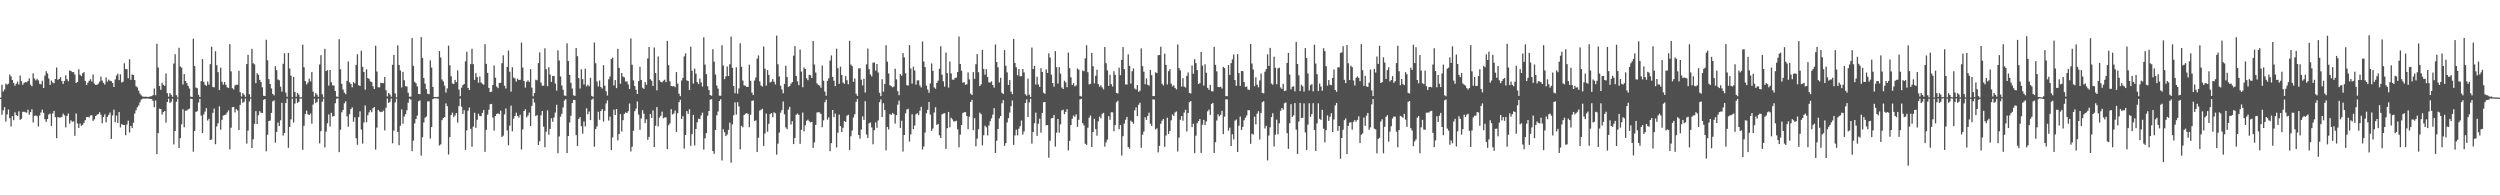 <svg xmlns="http://www.w3.org/2000/svg" width="1920" height="150"><path fill="#4f4f4f" d="M0 75h1v1H0zM1 65.137h1v22.973H1zM2 70.324h1v14.415H2zM3 68.736h1v13.545H3zM4 64.224h1v29.185H4zM5 65.002h1v22.882H5zM6 64.279h1v19.851H6zM7 57.207h1v33.582H7zM8 58.697h1v38.432H8zM9 61.441h1v27.821H9zM10 63.62h1v28.718H10zM11 65.778h1v20.472H11zM12 64.288h1v24.113H12zM13 62.672h1v26.42H13zM14 64.934h1v20.581H14zM15 58.024h1v33.978H15zM16 62.327h1v28.922H16zM17 65.103h1v20.819H17zM18 63.691h1v22.115H18zM19 63.011h1v23.202H19zM20 63.24h1v23.321H20zM21 62.185h1v22.067H21zM22 60.146h1v27.983H22zM23 64.973h1v21.135H23zM24 66.25h1v17.697H24zM25 56.332h1v37.725H25zM26 60.303h1v28.7H26zM27 61.736h1v26.885H27zM28 60.578h1v28.686H28zM29 61.7h1v35.436H29zM30 64.359h1v24.365H30zM31 64.707h1v21.669H31zM32 61.956h1v22.28H32zM33 67.577h1v19.121H33zM34 58.095h1v33.472H34zM35 54.671h1v38.945H35zM36 56.39h1v35.022H36zM37 60.336h1v27.645H37zM38 65.227h1v22.028H38zM39 61.864h1v34.834H39zM40 63.329h1v23.825H40zM41 63.902h1v21.263H41zM42 60.683h1v29.272H42zM43 51.855h1v54.283H43zM44 61.281h1v28.629H44zM45 60.574h1v29.767H45zM46 59.271h1v30.95H46zM47 62.167h1v27.569H47zM48 64.476h1v22.772H48zM49 62.164h1v26.45H49zM50 57.79h1v40.046H50zM51 60.802h1v28.201H51zM52 62.405h1v24.775H52zM53 54.133h1v40.826H53zM54 54.497h1v37.986H54zM55 55.389h1v38.157H55zM56 55.405h1v37.798H56zM57 57.262h1v46.988H57zM58 63.705h1v23.458H58zM59 62.981h1v31.836H59zM60 53.201h1v45.054H60zM61 57.323h1v37.551H61zM62 58.436h1v38.178H62zM63 56.282h1v39.613H63zM64 55.419h1v38.881H64zM65 62.103h1v30.19H65zM66 65.302h1v24.711H66zM67 63.538h1v26.242H67zM68 62.077h1v28.141H68zM69 60.83h1v27.876H69zM70 62.636h1v25.848H70zM71 57.223h1v35.635H71zM72 64.247h1v27.466H72zM73 65.213h1v23.919H73zM74 65.151h1v23.056H74zM75 64.256h1v23.275H75zM76 62.686h1v23.536H76zM77 58.804h1v29.302H77zM78 61.919h1v32.774H78zM79 63.593h1v26.31H79zM80 64.945h1v22.866H80zM81 59.516h1v34.461H81zM82 62.627h1v27.198H82zM83 61.109h1v27.095H83zM84 62.009h1v24.433H84zM85 62.382h1v44.287H85zM86 63.748h1v24.907H86zM87 66.806h1v17.443H87zM88 60.972h1v32.861H88zM89 58.033h1v30.739H89zM90 56.632h1v37.752H90zM91 61.565h1v24.491H91zM92 57.067h1v40.81H92zM93 63.341h1v31.955H93zM94 62.73h1v33.2H94zM95 48.658h1v47.4H95zM96 53.062h1v50.81H96zM97 53.199h1v42.415H97zM98 60.095h1v32.589H98zM99 45.495h1v56.285H99zM100 61.281h1v35.459H100zM101 57.12h1v41.158H101zM102 57.587h1v36.681H102zM103 61.448h1v25.805H103zM104 66.204h1v18.466H104zM105 67.14h1v15.283H105zM106 69.587h1v11.447H106zM107 71.793h1v6.846H107zM108 73.228h1v3.314H108zM109 74.064h1v1.769H109zM110 74.268h1v1.387H110zM111 74.316h1v1.506H111zM112 74.265h1v1.405H112zM113 74.506h1v1.101H113zM114 74.3h1v1.568H114zM115 74.052h1v1.849H115zM116 73.878h1v2.261H116zM117 73.137h1v4.298H117zM118 67.957h1v14.399H118zM119 73.1h1v4.051H119zM120 33.611h1v84.779H120zM121 51.794h1v50.433H121zM122 65.982h1v17.514H122zM123 68.964h1v14.743H123zM124 63.533h1v24.456H124zM125 65.08h1v21.039H125zM126 65.884h1v19.407H126zM127 56.481h1v37.697H127zM128 71.585h1v6.789H128zM129 74.263h1v1.504H129zM130 71.464h1v7.697H130zM131 72.787h1v5.324H131zM132 74.352h1v1.467H132zM133 48.857h1v62.017H133zM134 41.638h1v58.972H134zM135 73.137h1v4.939H135zM136 74.796h1v1H136zM137 36.722h1v76.933H137zM138 51.109h1v54.96H138zM139 51.977h1v43.49H139zM140 64.87h1v19.027H140zM141 56.866h1v40.854H141zM142 62.21h1v22.813H142zM143 63.863h1v21H143zM144 65.923h1v18.1H144zM145 67.955h1v15.436H145zM146 74.252h1v1.524H146zM147 74.451h1v1.584H147zM148 29.757h1v86.738H148zM149 50.764h1v49.842H149zM150 67.229h1v18.73H150zM151 67.738h1v17.615H151zM152 72.805h1v5.958H152zM153 74.492h1v1.389H153zM154 62.32h1v26.482H154zM155 45.431h1v56.766H155zM156 62.835h1v25.058H156zM157 65.071h1v20.659H157zM158 65.909h1v17.157H158zM159 62.56h1v30.005H159zM160 64.964h1v26.278H160zM161 49.271h1v58.258H161zM162 35.859h1v71.325H162zM163 66.785h1v19.911H163zM164 67.108h1v16.274H164zM165 39.315h1v71.408H165zM166 50.061h1v47.05H166zM167 55.399h1v39.286H167zM168 69.175h1v12.538H168zM169 51.993h1v47.576H169zM170 62.833h1v29.249H170zM171 64.998h1v23.781H171zM172 62.988h1v25.447H172zM173 65.137h1v22.79H173zM174 67.021h1v19.368H174zM175 67.621h1v17.137H175zM176 33.888h1v80.835H176zM177 54.769h1v43.31H177zM178 67.76h1v14.546H178zM179 68.706h1v13.399H179zM180 65.602h1v20.696H180zM181 65.046h1v18.753H181zM182 65.11h1v19.714H182zM183 54.369h1v45.532H183zM184 70.878h1v9.652H184zM185 74.139h1v1.698H185zM186 71.487h1v7.505H186zM187 72.75h1v5.395H187zM188 74.327h1v1.334H188zM189 49.223h1v61.051H189zM190 42.112h1v58.244H190zM191 72.414h1v5.521H191zM192 74.787h1v1H192zM193 37.555h1v76.111H193zM194 48.571h1v58.421H194zM195 49.413h1v45.731H195zM196 63.824h1v21.515H196zM197 56.287h1v38.961H197zM198 57.422h1v31.087H198zM199 61.313h1v24.049H199zM200 63.02h1v23.603H200zM201 67.051h1v19.773H201zM202 73.558h1v3.143H202zM203 73.789h1v2.222H203zM204 30.535h1v85.665H204zM205 46.305h1v57.162H205zM206 60.748h1v32.161H206zM207 64.506h1v28.128H207zM208 67.946h1v18.792H208zM209 72.148h1v5.667H209zM210 73.286h1v3.797H210zM211 50.853h1v58.725H211zM212 53.888h1v47.388H212zM213 61.027h1v33.074H213zM214 61.622h1v35.184H214zM215 66.557h1v25.828H215zM216 70.342h1v8.634H216zM217 48.974h1v55.189H217zM218 40.839h1v61.343H218zM219 71.12h1v8.038H219zM220 74.311h1v1.435H220zM221 40.675h1v72.838H221zM222 52.657h1v44.827H222zM223 58.127h1v33.548H223zM224 74.776h1v1H224zM225 59.031h1v35.052H225zM226 70.644h1v8.927H226zM227 74.348h1v1.279H227zM228 71.429h1v7.64H228zM229 72.661h1v5.555H229zM230 74.778h1v1H230zM231 74.705h1v1H231zM232 34.286h1v80.758H232zM233 51.599h1v45.006H233zM234 62.242h1v25.411H234zM235 64.796h1v20.195H235zM236 63.359h1v24.472H236zM237 60.423h1v27.958H237zM238 62.496h1v24.713H238zM239 55.357h1v39.609H239zM240 70.358h1v9.991H240zM241 74.22h1v1.536H241zM242 71.459h1v7.679H242zM243 72.72h1v5.493H243zM244 74.341h1v1.431H244zM245 49.576h1v60.545H245zM246 42.377h1v58.315H246zM247 72.375h1v5.759H247zM248 74.783h1v1H248zM249 37.477h1v75.766H249zM250 54.6h1v46.484H250zM251 53.831h1v40.824H251zM252 65.739h1v22.163H252zM253 53.737h1v43.458H253zM254 63.16h1v23.458H254zM255 65.547h1v23.955H255zM256 65.714h1v23.351H256zM257 69.841h1v9.451H257zM258 74.151h1v1.678H258zM259 74.396h1v1.142H259zM260 30.105h1v86.722H260zM261 53.156h1v46.489H261zM262 64.371h1v21.913H262zM263 68.761h1v15.649H263zM264 71.143h1v8.157H264zM265 72.336h1v5.468H265zM266 62.084h1v27.276H266zM267 47.243h1v50.087H267zM268 63.242h1v24.392H268zM269 64.439h1v19.336H269zM270 67.072h1v15.386H270zM271 63.082h1v30.401H271zM272 64.016h1v26.116H272zM273 49.873h1v56.274H273zM274 41.622h1v69.604H274zM275 65.492h1v24.484H275zM276 65.973h1v19.517H276zM277 38.974h1v60.542H277zM278 51.327h1v58.966H278zM279 55.275h1v38.782H279zM280 68.871h1v12.103H280zM281 53.242h1v40.682H281zM282 59.951h1v28.595H282zM283 60.64h1v25.658H283zM284 62.492h1v22.087H284zM285 63.091h1v23.074H285zM286 66.27h1v16.818H286zM287 68.383h1v13.843H287zM288 35.117h1v79.799H288zM289 54.961h1v43.047H289zM290 67.023h1v17.407H290zM291 67.101h1v18.448H291zM292 63.645h1v22.49H292zM293 63.835h1v22.046H293zM294 63.92h1v20.948H294zM295 59.1h1v41.062H295zM296 69.317h1v13.415H296zM297 74.055h1v1.614H297zM298 71.445h1v7.624H298zM299 72.537h1v5.631H299zM300 74.311h1v1.35H300zM301 49.75h1v60.307H301zM302 42.146h1v58.1H302zM303 71.667h1v7.011H303zM304 74.762h1v1H304zM305 34.799h1v66.553H305zM306 49.855h1v61.66H306zM307 54.133h1v42.433H307zM308 67.165h1v16.869H308zM309 55.177h1v39.844H309zM310 61.649h1v27.867H310zM311 66.158h1v21.568H311zM312 66.433h1v18.235H312zM313 71.237h1v7.61H313zM314 74.297h1v1.453H314zM315 74.185h1v2.277H315zM316 29.301h1v86.809H316zM317 50.514h1v57.51H317zM318 62.835h1v31.998H318zM319 64h1v27.434H319zM320 66.389h1v22.413H320zM321 72.141h1v5.624H321zM322 72.366h1v4.736H322zM323 28.528h1v90.961H323zM324 44.57h1v60.847H324zM325 59.896h1v34.145H325zM326 64.268h1v26.141H326zM327 68.429h1v21.021H327zM328 72.034h1v5.834H328zM329 72.34h1v5.491H329zM330 46.36h1v60.066H330zM331 51.842h1v45.743H331zM332 66.701h1v9.361H332zM333 74.487h1v1.025H333zM334 74.506h1v1H334zM335 74.574h1v1H335zM336 74.325h1v1.46H336zM337 39.244h1v72.531H337zM338 44.122h1v66.757H338zM339 61.045h1v31.238H339zM340 62.508h1v28.077H340zM341 65.726h1v24.221H341zM342 71.093h1v8.295H342zM343 67.868h1v13.706H343zM344 35.085h1v83.616H344zM345 50.137h1v55.207H345zM346 58.589h1v29.844H346zM347 64.124h1v22.406H347zM348 64.522h1v25.438H348zM349 61.315h1v27.324H349zM350 63.057h1v23.811H350zM351 54.044h1v40.128H351zM352 68.797h1v12.721H352zM353 73.949h1v1.724H353zM354 67.33h1v14.571H354zM355 65.366h1v22.154H355zM356 64.554h1v20.064H356zM357 47.177h1v67.926H357zM358 39.725h1v60.444H358zM359 67.461h1v17.526H359zM360 69.145h1v13.424H360zM361 49.244h1v49.673H361zM362 37.424h1v75.251H362zM363 49.329h1v47.949H363zM364 61.404h1v25.244H364zM365 56.211h1v41.916H365zM366 59.308h1v32.717H366zM367 63.528h1v23.818H367zM368 58.804h1v30.314H368zM369 63.318h1v25.924H369zM370 64.339h1v22.364H370zM371 65.055h1v19.499H371zM372 33.909h1v82.721H372zM373 49.061h1v50.602H373zM374 55.943h1v32.06H374zM375 67.52h1v16.775H375zM376 70.692h1v9.345H376zM377 70.345h1v9.48H377zM378 65.27h1v24.997H378zM379 50.301h1v49.938H379zM380 59.699h1v29.364H380zM381 66.52h1v21.046H381zM382 67.69h1v19.291H382zM383 63.769h1v24.003H383zM384 63.526h1v21.479H384zM385 48.532h1v56.745H385zM386 42.485h1v61.694H386zM387 65.868h1v21.962H387zM388 67.93h1v15.356H388zM389 51.466h1v48.668H389zM390 38.807h1v72.772H390zM391 55.09h1v41.405H391zM392 70.372h1v10.776H392zM393 51.663h1v49.27H393zM394 59.553h1v31.568H394zM395 60.244h1v28.828H395zM396 62.67h1v23.923H396zM397 60.434h1v28.67H397zM398 61.462h1v28.835H398zM399 61.276h1v26.846H399zM400 32.721h1v82.126H400zM401 51.938h1v47.42H401zM402 62.26h1v22.98H402zM403 67.287h1v16.553H403zM404 62.899h1v27.242H404zM405 61.684h1v27.059H405zM406 62.929h1v23.557H406zM407 53.114h1v43.644H407zM408 67.282h1v14.042H408zM409 73.975h1v1.707H409zM410 71.418h1v7.4H410zM411 61.235h1v27.922H411zM412 61.679h1v26.715H412zM413 48.418h1v62.932H413zM414 40.221h1v68.212H414zM415 63.46h1v25.173H415zM416 65.794h1v19.467H416zM417 65.815h1v31.458H417zM418 37.097h1v75.995H418zM419 53.151h1v47.968H419zM420 66.19h1v18.528H420zM421 51.665h1v51.774H421zM422 57.255h1v41.763H422zM423 62.915h1v27.901H423zM424 58.301h1v35.248H424zM425 58.388h1v31.856H425zM426 64.158h1v22.319H426zM427 69.58h1v10.895H427zM428 38.665h1v79.05H428zM429 46.417h1v58.409H429zM430 58.71h1v30.909H430zM431 65.618h1v21.785H431zM432 68.941h1v13.571H432zM433 73.375h1v3.852H433zM434 73.647h1v2.502H434zM435 33.208h1v84.356H435zM436 46.907h1v57.535H436zM437 57.534h1v36.519H437zM438 63.572h1v25.335H438zM439 67.978h1v11.186H439zM440 73.105h1v3.587H440zM441 73.661h1v3.182H441zM442 36.939h1v66.839H442zM443 43.156h1v68.966H443zM444 59.942h1v31.344H444zM445 68.01h1v21.959H445zM446 53.206h1v43.724H446zM447 60.798h1v41.786H447zM448 64.854h1v28.471H448zM449 52.748h1v44.374H449zM450 66.298h1v16.899H450zM451 65.048h1v22.717H451zM452 66.243h1v19.398H452zM453 59.708h1v32.57H453zM454 73.627h1v2.992H454zM455 74.359h1v1.284H455zM456 32.627h1v80.073H456zM457 48.589h1v50.476H457zM458 62.599h1v34.523H458zM459 66.33h1v19.558H459zM460 61.798h1v30.224H460zM461 66.836h1v18.412H461zM462 67.98h1v15.8H462zM463 50.052h1v43.344H463zM464 65.808h1v19.27H464zM465 70.09h1v9.359H465zM466 73.309h1v3.767H466zM467 60.869h1v31.774H467zM468 58.706h1v30.838H468zM469 45.321h1v69.927H469zM470 44.215h1v61.355H470zM471 65.616h1v18.627H471zM472 61.478h1v26.825H472zM473 67.703h1v16.082H473zM474 37.459h1v70.348H474zM475 52.116h1v50.854H475zM476 64.309h1v23.355H476zM477 56.049h1v44.951H477zM478 58.825h1v33.504H478zM479 59.443h1v28.002H479zM480 62.617h1v23.687H480zM481 62.473h1v24.292H481zM482 64.835h1v20.618H482zM483 68.317h1v11.215H483zM484 29.53h1v86.812H484zM485 49.713h1v62.969H485zM486 61.771h1v38.631H486zM487 66.122h1v19.281H487zM488 68.983h1v14.472H488zM489 72.144h1v5.772H489zM490 62.302h1v25.77H490zM491 51.324h1v48.37H491zM492 61.398h1v29.538H492zM493 67.316h1v17.334H493zM494 68.248h1v19.091H494zM495 63.043h1v31.527H495zM496 65.053h1v26.583H496zM497 44.897h1v62.467H497zM498 36.097h1v69.043H498zM499 60.885h1v26.695H499zM500 62.013h1v28.512H500zM501 66.071h1v18.702H501zM502 36.5h1v76.448H502zM503 56.094h1v40.526H503zM504 69.381h1v12.857H504zM505 43.373h1v53.706H505zM506 61.617h1v28.691H506zM507 62.885h1v26.047H507zM508 63.3h1v22.481H508zM509 62.009h1v28.824H509zM510 61.256h1v28.895H510zM511 63.089h1v27.025H511zM512 31.403h1v83.156H512zM513 50.068h1v46.081H513zM514 62.455h1v32.369H514zM515 66.039h1v17.83H515zM516 66.282h1v21.678H516zM517 66.028h1v21.158H517zM518 66.953h1v17.968H518zM519 55.337h1v46.011H519zM520 64.229h1v22.705H520zM521 72.002h1v6.5H521zM522 73.897h1v2.772H522zM523 61.858h1v29.526H523zM524 59.798h1v29.423H524zM525 43.323h1v70.785H525zM526 40.993h1v62.703H526zM527 61.716h1v23.575H527zM528 62.228h1v25.205H528zM529 69.122h1v14.724H529zM530 35.891h1v76.077H530zM531 54.316h1v48.682H531zM532 64.165h1v24.122H532zM533 52.682h1v59.009H533zM534 56.6h1v42.49H534zM535 63.08h1v30.817H535zM536 64.542h1v26.571H536zM537 60.306h1v31.197H537zM538 63.219h1v25.409H538zM539 66.47h1v20.053H539zM540 28.629h1v86.258H540zM541 49.603h1v56.656H541zM542 56.976h1v45.226H542zM543 66.261h1v22.641H543zM544 69.159h1v16.086H544zM545 73.013h1v3.555H545zM546 73.528h1v2.593H546zM547 37.784h1v78.222H547zM548 47.319h1v70.778H548zM549 57.23h1v42.619H549zM550 65.678h1v22.87H550zM551 68.044h1v17.594H551zM552 73.421h1v4.141H552zM553 73.599h1v2.612H553zM554 34.689h1v88.558H554zM555 50.311h1v48.972H555zM556 60.773h1v40.733H556zM557 58.628h1v45.883H557zM558 51.059h1v52.266H558zM559 58.353h1v41.401H559zM560 49.313h1v44.82H560zM561 27.983h1v97.018H561zM562 52.13h1v43.42H562zM563 65.977h1v22.529H563zM564 71.603h1v6.995H564zM565 51.725h1v36.287H565zM566 71.889h1v6.619H566zM567 67.912h1v13.818H567zM568 33.224h1v81.465H568zM569 51.247h1v45.409H569zM570 61.848h1v35.882H570zM571 65.582h1v22.717H571zM572 65.858h1v21.547H572zM573 66.751h1v20.082H573zM574 66.71h1v20.787H574zM575 49.734h1v47.974H575zM576 62.073h1v26.056H576zM577 71.1h1v6.418H577zM578 73.004h1v4.083H578zM579 61.855h1v31.023H579zM580 59.491h1v32.971H580zM581 45.042h1v71.728H581zM582 42.526h1v63.278H582zM583 62.51h1v22.406H583zM584 65.641h1v18.695H584zM585 66.456h1v17.084H585zM586 35.685h1v76.356H586zM587 52.732h1v49.803H587zM588 65.749h1v21.506H588zM589 53.824h1v47.343H589zM590 57.516h1v37.54H590zM591 63.32h1v24.356H591zM592 62.711h1v24.09H592zM593 60.738h1v29.265H593zM594 62.732h1v23.495H594zM595 64.867h1v22.149H595zM596 27.333h1v91.389H596zM597 49.333h1v60.994H597zM598 58.678h1v43.136H598zM599 65.776h1v20.732H599zM600 68.646h1v15.919H600zM601 71.635h1v6.285H601zM602 64.389h1v23.413H602zM603 50.496h1v47.336H603zM604 59.198h1v40.021H604zM605 66.705h1v17.489H605zM606 66.087h1v15.953H606zM607 64.254h1v31.406H607zM608 63.027h1v30.009H608zM609 42.746h1v67.878H609zM610 35.447h1v70.508H610zM611 58.317h1v29.799H611zM612 62.46h1v24.811H612zM613 65.44h1v22.841H613zM614 38.031h1v72.44H614zM615 54.982h1v44.736H615zM616 67.033h1v19.377H616zM617 51.819h1v49.117H617zM618 52.97h1v43.214H618zM619 60.12h1v32.678H619zM620 61.617h1v30.293H620zM621 57.488h1v35.688H621zM622 57.813h1v36.258H622zM623 59.908h1v33.74H623zM624 31.428h1v82.122H624zM625 49.583h1v59.767H625zM626 55.781h1v40.169H626zM627 64.066h1v22.371H627zM628 65.206h1v20.95H628zM629 65.742h1v20.627H629zM630 67.374h1v20.236H630zM631 50.301h1v47.391H631zM632 62.029h1v30.412H632zM633 70.358h1v8.183H633zM634 73.595h1v2.973H634zM635 62.068h1v29.826H635zM636 60.104h1v30.03H636zM637 46.561h1v69.579H637zM638 42.622h1v67.327H638zM639 59.049h1v25.406H639zM640 61.99h1v27.919H640zM641 66.151h1v21.067H641zM642 37.392h1v75.887H642zM643 52.373h1v49.583H643zM644 64.339h1v23.708H644zM645 51.146h1v45.715H645zM646 57.58h1v43.839H646zM647 63.359h1v34.811H647zM648 64.421h1v28.51H648zM649 58.477h1v35.23H649zM650 61.574h1v27.308H650zM651 64.693h1v23.436H651zM652 31.341h1v83.889H652zM653 49.548h1v55.093H653zM654 50.814h1v49.46H654zM655 62.803h1v27.407H655zM656 60.317h1v27.398H656zM657 72.009h1v6.155H657zM658 73.638h1v2.358H658zM659 52.492h1v51.209H659zM660 52.439h1v54.081H660zM661 61.237h1v38.261H661zM662 65.568h1v23.838H662zM663 60.498h1v31.618H663zM664 71.056h1v6.686H664zM665 49.438h1v53.845H665zM666 37.276h1v68.672H666zM667 53.071h1v41.662H667zM668 57.124h1v36.974H668zM669 58.683h1v39.192H669zM670 48.104h1v62.733H670zM671 47.997h1v51.984H671zM672 54.231h1v39.787H672zM673 49.214h1v48.92H673zM674 55.705h1v36.786H674zM675 71.262h1v7.233H675zM676 73.821h1v2.499H676zM677 60.8h1v29.126H677zM678 70.395h1v8.872H678zM679 64.577h1v19.936H679zM680 34.742h1v80.744H680zM681 47.379h1v50.069H681zM682 56.438h1v42.973H682zM683 65.474h1v22.177H683zM684 66.142h1v22.074H684zM685 67.058h1v19.618H685zM686 66.38h1v21.257H686zM687 52.789h1v42.156H687zM688 60.908h1v27.441H688zM689 70.017h1v10.362H689zM690 73.096h1v4.175H690zM691 56.875h1v41.369H691zM692 58.147h1v34.555H692zM693 40.83h1v75.53H693zM694 44.012h1v59.677H694zM695 56.28h1v30.817H695zM696 65.444h1v18.636H696zM697 65.618h1v17.949H697zM698 34.68h1v74.072H698zM699 52.634h1v50.581H699zM700 64.188h1v23.561H700zM701 51.18h1v47.924H701zM702 54.115h1v42.296H702zM703 64.993h1v22.863H703zM704 61.757h1v25.177H704zM705 61.672h1v26.766H705zM706 65.652h1v19.341H706zM707 67.159h1v14.848H707zM708 31.828h1v82.975H708zM709 47.246h1v65.223H709zM710 51.581h1v50.197H710zM711 65.788h1v21.213H711zM712 68.781h1v15.532H712zM713 71.285h1v7.002H713zM714 64.055h1v23.971H714zM715 48.759h1v51.678H715zM716 54.387h1v44.305H716zM717 67.113h1v19.286H717zM718 68.124h1v14.244H718zM719 63.757h1v32.17H719zM720 61.929h1v33.211H720zM721 52.764h1v51.163H721zM722 35.511h1v70.453H722zM723 57.365h1v30.501H723zM724 62.455h1v24.761H724zM725 66.513h1v20.446H725zM726 40.359h1v73.976H726zM727 56.168h1v42.273H727zM728 67.223h1v18.759H728zM729 47.25h1v50.561H729zM730 56.424h1v34.07H730zM731 61.114h1v30.609H731zM732 61.217h1v32.083H732zM733 59.873h1v33.328H733zM734 59.573h1v33.179H734zM735 55.353h1v43.96H735zM736 28.031h1v85.058H736zM737 49.136h1v54.239H737zM738 54.291h1v41.724H738zM739 63.538h1v23.367H739zM740 63.066h1v23.104H740zM741 65.11h1v21.06H741zM742 64.764h1v24.397H742zM743 55.609h1v43.692H743zM744 60.981h1v28.611H744zM745 71.951h1v6.352H745zM746 73.013h1v3.683H746zM747 55.419h1v44.553H747zM748 60.564h1v30.14H748zM749 49.308h1v63.09H749zM750 41.51h1v64.976H750zM751 55.46h1v43.838H751zM752 66.119h1v20.371H752zM753 64.806h1v22.902H753zM754 38.274h1v73.323H754zM755 52.963h1v50.909H755zM756 57.376h1v39.153H756zM757 53.194h1v44.53H757zM758 59.12h1v44.864H758zM759 63.288h1v33.072H759zM760 63.368h1v29.737H760zM761 62.437h1v28.485H761zM762 65.3h1v22.786H762zM763 67.273h1v15.784H763zM764 34.135h1v83.353H764zM765 47.692h1v60.414H765zM766 51.695h1v47.359H766zM767 63.354h1v27.56H767zM768 59.738h1v29.336H768zM769 71.207h1v8.155H769zM770 72.249h1v4.649H770zM771 38.512h1v73.488H771zM772 50.473h1v59.437H772zM773 55.589h1v38.444H773zM774 65.227h1v25.544H774zM775 61.512h1v24.939H775zM776 70.393h1v11.193H776zM777 72.283h1v4.887H777zM778 29.871h1v81.449H778zM779 48.349h1v55.679H779zM780 51.672h1v47.917H780zM781 57.829h1v46.146H781zM782 53.064h1v45.782H782zM783 58.578h1v38.302H783zM784 58.527h1v34.026H784zM785 52.991h1v50.375H785zM786 55.65h1v45.34H786zM787 72.395h1v6.64H787zM788 73.512h1v2.818H788zM789 60.409h1v29.453H789zM790 72.766h1v5.896H790zM791 74.464h1v1.364H791zM792 36.539h1v73.749H792zM793 52.977h1v48.46H793zM794 50.576h1v44.026H794zM795 64.899h1v21.648H795zM796 58.955h1v45.356H796zM797 64.877h1v30.154H797zM798 66.721h1v24.399H798zM799 52.396h1v49.492H799zM800 55.314h1v31.444H800zM801 71.146h1v7.393H801zM802 72.107h1v6.253H802zM803 53.297h1v42.955H803zM804 56.012h1v39.975H804zM805 40.947h1v80.192H805zM806 44.19h1v63.9H806zM807 57.351h1v33.52H807zM808 63.748h1v26.885H808zM809 66.552h1v21.71H809zM810 39.251h1v73.353H810zM811 51.592h1v50.309H811zM812 64.158h1v27.256H812zM813 51.482h1v50.414H813zM814 56.589h1v38.915H814zM815 67.165h1v17.665H815zM816 68.356h1v15.935H816zM817 62.022h1v25.69H817zM818 63.284h1v22.623H818zM819 66.973h1v16.883H819zM820 40.418h1v75.074H820zM821 52.336h1v55.869H821zM822 59.377h1v36.619H822zM823 65.3h1v25.908H823zM824 63.847h1v24.878H824zM825 66.339h1v23.431H825zM826 65.598h1v22.195H826zM827 52.604h1v44.848H827zM828 53.57h1v38.437H828zM829 73.624h1v2.74H829zM830 74.149h1v1.749H830zM831 54.188h1v40.435H831zM832 54.689h1v41.662H832zM833 44.801h1v65.605H833zM834 34.744h1v76.564H834zM835 55.401h1v42.715H835zM836 64.84h1v25.587H836zM837 64.341h1v24.363H837zM838 40.64h1v72.232H838zM839 50.871h1v50.529H839zM840 64.053h1v27.203H840zM841 58.163h1v40.987H841zM842 53.538h1v50.639H842zM843 64.611h1v28.631H843zM844 66.602h1v22.928H844zM845 65.49h1v25.441H845zM846 67.159h1v20.316H846zM847 68.616h1v18.029H847zM848 36.035h1v76.555H848zM849 48.534h1v60.824H849zM850 54.021h1v53.179H850zM851 65.941h1v23.257H851zM852 57.463h1v34.612H852zM853 64.668h1v21.575H853zM854 66.438h1v19.847H854zM855 54.698h1v46.088H855zM856 57.527h1v38.503H856zM857 71.391h1v7.144H857zM858 71.814h1v5.48H858zM859 51.945h1v47.274H859zM860 57.735h1v38.325H860zM861 45.989h1v73.516H861zM862 36.156h1v68.425H862zM863 53.089h1v41.774H863zM864 64.835h1v27.107H864zM865 64.929h1v24.889H865zM866 41.702h1v71.213H866zM867 50.576h1v63.614H867zM868 64.227h1v28.425H868zM869 54.746h1v38.881H869zM870 52.588h1v42.428H870zM871 68.008h1v16.803H871zM872 68.781h1v13.717H872zM873 65.266h1v23.889H873zM874 70.528h1v9.947H874zM875 69.676h1v9.149H875zM876 37.15h1v76.361H876zM877 50.812h1v52.678H877zM878 55.108h1v45.91H878zM879 64.735h1v25.301H879zM880 60.253h1v31.849H880zM881 65.112h1v23.85H881zM882 65.753h1v20.783H882zM883 53.707h1v41.252H883zM884 57.717h1v38.963H884zM885 73.846h1v2.431H885zM886 73.757h1v2.726H886zM887 55.561h1v43.866H887zM888 56.172h1v42.376H888zM889 42.387h1v74.649H889zM890 42.217h1v69.796H890zM891 35.9h1v59.139H891zM892 64.318h1v28.373H892zM893 65.657h1v25.683H893zM894 41.176h1v71.575H894zM895 49.798h1v54.317H895zM896 64.851h1v25.548H896zM897 54.691h1v48.11H897zM898 53.059h1v47.606H898zM899 64.288h1v28.128H899zM900 66.353h1v21.566H900zM901 65.556h1v23.571H901zM902 67.518h1v18.821H902zM903 68.662h1v16.928H903zM904 34.156h1v82.211H904zM905 52.322h1v53.358H905zM906 54.012h1v37.958H906zM907 66.435h1v22.726H907zM908 59.988h1v32.76H908zM909 66.495h1v19.929H909zM910 67.243h1v17.086H910zM911 58.271h1v42.754H911zM912 55.637h1v31.16H912zM913 71.386h1v7.079H913zM914 71.841h1v5.782H914zM915 50.311h1v47.329H915zM916 56.618h1v38.43H916zM917 45.486h1v72.181H917zM918 48.479h1v55.699H918zM919 53.865h1v40.799H919zM920 64.483h1v28.526H920zM921 63.849h1v27.542H921zM922 39.874h1v77.579H922zM923 50.404h1v45.399H923zM924 65.671h1v26.363H924zM925 49.418h1v46.61H925zM926 55.875h1v37.425H926zM927 67.461h1v18.061H927zM928 68.967h1v15.203H928zM929 65.229h1v23.019H929zM930 70.024h1v9.821H930zM931 70.258h1v8.769H931zM932 35.996h1v81.527H932zM933 49.828h1v59.455H933zM934 54.771h1v37.796H934zM935 66.827h1v20.989H935zM936 66.991h1v22.394H936zM937 66.611h1v21.538H937zM938 68.012h1v17.079H938zM939 51.357h1v51.648H939zM940 52.327h1v37.278H940zM941 73.84h1v2.422H941zM942 73.86h1v2.495H942zM943 49.976h1v50.323H943zM944 57.477h1v40.575H944zM945 48.493h1v63.658H945zM946 45.577h1v57.526H946zM947 41.819h1v65.246H947zM948 61.485h1v31.199H948zM949 65.891h1v25.901H949zM950 41.556h1v75.203H950zM951 56.17h1v40.391H951zM952 65.925h1v23.548H952zM953 54.524h1v45.37H953zM954 54.7h1v42.733H954zM955 63.013h1v29.419H955zM956 66.692h1v23.745H956zM957 66.465h1v22.211H957zM958 68.756h1v15.821H958zM959 68.994h1v15.697H959zM960 33.73h1v76.699H960zM961 48.775h1v53.889H961zM962 53.423h1v49.968H962zM963 66.135h1v23.449H963zM964 59.317h1v36.191H964zM965 65.062h1v22.243H965zM966 67.028h1v18.366H966zM967 61.748h1v45.436H967zM968 56.49h1v30.4H968zM969 71.393h1v7.075H969zM970 71.727h1v5.99H970zM971 55.037h1v43.603H971zM972 53.036h1v43.653H972zM973 41.702h1v81.483H973zM974 50.61h1v53.475H974zM975 36.742h1v61.039H975zM976 64.146h1v25.834H976zM977 65.014h1v21.982H977zM978 43.52h1v68.94H978zM979 52.032h1v51.385H979zM980 64.677h1v27.244H980zM981 52.473h1v50.664H981zM982 51.974h1v42.763H982zM983 67.147h1v17.949H983zM984 68.301h1v14.642H984zM985 64.359h1v19.803H985zM986 69.939h1v9.371H986zM987 69.505h1v9.213H987zM988 48.257h1v54.038H988zM989 40.654h1v73.669H989zM990 57.25h1v37.363H990zM991 68.639h1v11.389H991zM992 66.637h1v23.159H992zM993 66.284h1v22.358H993zM994 70.15h1v8.984H994zM995 32.13h1v67.477H995zM996 49.129h1v69.121H996zM997 57.834h1v35.548H997zM998 69.994h1v9.048H998zM999 65.06h1v25.649H999zM1000 66.325h1v24.152H1000zM1001 70.374h1v8.968H1001zM1002 36.903h1v64.82H1002zM1003 44.559h1v70.701H1003zM1004 56.413h1v39.261H1004zM1005 69.468h1v9.837H1005zM1006 65.453h1v24.296H1006zM1007 64.625h1v23.014H1007zM1008 70.164h1v9.068H1008zM1009 34.323h1v65.502H1009zM1010 48.777h1v67.21H1010zM1011 56.98h1v37.839H1011zM1012 69.955h1v9.409H1012zM1013 64.112h1v27.102H1013zM1014 66.465h1v25.592H1014zM1015 69.692h1v14.676H1015zM1016 37.042h1v61.751H1016zM1017 39.315h1v69.977H1017zM1018 50.846h1v49.117H1018zM1019 65.781h1v22.861H1019zM1020 61.503h1v31.334H1020zM1021 65.002h1v24.635H1021zM1022 65.446h1v21.504H1022zM1023 59.83h1v41.522H1023zM1024 53.428h1v38.311H1024zM1025 69.065h1v11.9H1025zM1026 70.493h1v8.579H1026zM1027 51.649h1v48.824H1027zM1028 51.775h1v44.981H1028zM1029 40.611h1v81.232H1029zM1030 40.285h1v65.713H1030zM1031 35.461h1v64.136H1031zM1032 61.265h1v31.025H1032zM1033 63.86h1v27.075H1033zM1034 34.561h1v83.797H1034zM1035 48.564h1v48.171H1035zM1036 61.475h1v32.744H1036zM1037 50.411h1v43.463H1037zM1038 51.508h1v48.096H1038zM1039 61.81h1v31.74H1039zM1040 65.634h1v26.638H1040zM1041 59.782h1v33.724H1041zM1042 58.681h1v33.353H1042zM1043 59.747h1v29.618H1043zM1044 62.377h1v47.512H1044zM1045 33.872h1v69.588H1045zM1046 53.89h1v48.558H1046zM1047 65.934h1v24.308H1047zM1048 58.163h1v38.492H1048zM1049 66.321h1v22.534H1049zM1050 66.836h1v19.874H1050zM1051 63.49h1v36.269H1051zM1052 53.426h1v44.429H1052zM1053 69.386h1v10.815H1053zM1054 73.771h1v2.257H1054zM1055 52.911h1v45.896H1055zM1056 55.698h1v43.665H1056zM1057 43.419h1v74.392H1057zM1058 49.118h1v57.604H1058zM1059 35.156h1v70.567H1059zM1060 63.691h1v29.666H1060zM1061 63.082h1v28.521H1061zM1062 44h1v73.708H1062zM1063 47.999h1v49.393H1063zM1064 60.695h1v29.016H1064zM1065 53.865h1v34.623H1065zM1066 51.665h1v57.125H1066zM1067 62.567h1v38.522H1067zM1068 61.466h1v35.509H1068zM1069 58.454h1v32.584H1069zM1070 63.524h1v25.969H1070zM1071 62.382h1v27.208H1071zM1072 48.479h1v52.68H1072zM1073 35.101h1v78.048H1073zM1074 54.682h1v45.207H1074zM1075 65.419h1v23.562H1075zM1076 60.654h1v28.929H1076zM1077 64.62h1v25.8H1077zM1078 65.385h1v22.124H1078zM1079 55.465h1v36.374H1079zM1080 57.058h1v40.371H1080zM1081 71.308h1v6.88H1081zM1082 71.814h1v5.768H1082zM1083 51.965h1v46.496H1083zM1084 53.725h1v46.407H1084zM1085 34.355h1v77.922H1085zM1086 48.495h1v60.087H1086zM1087 36.241h1v70.817H1087zM1088 61.45h1v28.911H1088zM1089 63.986h1v25.196H1089zM1090 42.261h1v75.48H1090zM1091 54.218h1v43.571H1091zM1092 63.915h1v28.146H1092zM1093 64.687h1v34.777H1093zM1094 54.236h1v45.448H1094zM1095 66.186h1v20.353H1095zM1096 69.086h1v17.414H1096zM1097 66.872h1v19.487H1097zM1098 66.657h1v18.764H1098zM1099 67.049h1v18.077H1099zM1100 49.535h1v52.509H1100zM1101 37.019h1v75.921H1101zM1102 54.536h1v53.305H1102zM1103 67.019h1v22.236H1103zM1104 57.587h1v36.091H1104zM1105 64.32h1v24.571H1105zM1106 66.875h1v19.794H1106zM1107 56.481h1v41.055H1107zM1108 49.601h1v54.207H1108zM1109 73.215h1v3.834H1109zM1110 73.949h1v2.449H1110zM1111 52.744h1v45.99H1111zM1112 51.947h1v48.334H1112zM1113 44.051h1v67.125H1113zM1114 48.338h1v59.558H1114zM1115 35.587h1v74.543H1115zM1116 61.894h1v31.497H1116zM1117 64.334h1v26.883H1117zM1118 41.892h1v70.591H1118zM1119 49.168h1v51.694H1119zM1120 57.607h1v31.694H1120zM1121 59.246h1v32.023H1121zM1122 55.996h1v47.363H1122zM1123 64.133h1v35.017H1123zM1124 65.009h1v23.122H1124zM1125 65.726h1v24.182H1125zM1126 67.667h1v20.433H1126zM1127 68.754h1v18.624H1127zM1128 67.607h1v32.898H1128zM1129 34.664h1v78.295H1129zM1130 54.778h1v45.427H1130zM1131 65.838h1v24.317H1131zM1132 59.125h1v29.764H1132zM1133 66.151h1v22.689H1133zM1134 65.897h1v20.169H1134zM1135 58.404h1v27.999H1135zM1136 53.206h1v43.404H1136zM1137 68.294h1v13.072H1137zM1138 70.905h1v8.501H1138zM1139 50.594h1v49.403H1139zM1140 51.668h1v43.355H1140zM1141 41.743h1v67.263H1141zM1142 46.024h1v67.542H1142zM1143 39.617h1v67.43H1143zM1144 63.512h1v28.849H1144zM1145 61.844h1v32.74H1145zM1146 42.112h1v70.948H1146zM1147 48.191h1v67.624H1147zM1148 55.79h1v43.106H1148zM1149 59.69h1v39.091H1149zM1150 50.665h1v54.04H1150zM1151 61.663h1v32.52H1151zM1152 63.922h1v24.413H1152zM1153 62.238h1v30.22H1153zM1154 60.697h1v29.279H1154zM1155 59.864h1v32.948H1155zM1156 65.646h1v24.141H1156zM1157 33.655h1v79.029H1157zM1158 51.883h1v51.598H1158zM1159 65.35h1v21.719H1159zM1160 62.684h1v26.869H1160zM1161 65.167h1v22.465H1161zM1162 66.264h1v19.293H1162zM1163 62.723h1v23.246H1163zM1164 50.521h1v52.163H1164zM1165 69.452h1v11.456H1165zM1166 73.698h1v3.028H1166zM1167 53.02h1v42.444H1167zM1168 56.078h1v38.517H1168zM1169 41.107h1v69.881H1169zM1170 47.539h1v67.075H1170zM1171 34.11h1v71.222H1171zM1172 62.274h1v32.632H1172zM1173 59.763h1v32.369H1173zM1174 40.627h1v70.684H1174zM1175 47.967h1v54.855H1175zM1176 59.205h1v38.629H1176zM1177 63.599h1v25.196H1177zM1178 49.528h1v56.599H1178zM1179 57.571h1v38.398H1179zM1180 64.066h1v29.256H1180zM1181 62.295h1v32.088H1181zM1182 62.565h1v32.264H1182zM1183 63.171h1v27.196H1183zM1184 64.536h1v30.35H1184zM1185 34.637h1v80.726H1185zM1186 54.137h1v46.008H1186zM1187 66.302h1v23.17H1187zM1188 60.917h1v30.604H1188zM1189 64.778h1v23.014H1189zM1190 67.257h1v19.998H1190zM1191 65.872h1v23.017H1191zM1192 55.698h1v48.316H1192zM1193 71.171h1v7.169H1193zM1194 71.718h1v6.1H1194zM1195 54.069h1v46.857H1195zM1196 55.426h1v43.493H1196zM1197 47.427h1v70.055H1197zM1198 42.735h1v70.579H1198zM1199 39.686h1v55.905H1199zM1200 64.124h1v28.096H1200zM1201 64.693h1v25.727H1201zM1202 37.859h1v73.303H1202zM1203 49.26h1v61.662H1203zM1204 62.295h1v28.789H1204zM1205 65.167h1v27.073H1205zM1206 52.041h1v45.843H1206zM1207 65.357h1v22.717H1207zM1208 68.369h1v17.606H1208zM1209 65.891h1v22.003H1209zM1210 67.284h1v19.611H1210zM1211 67.001h1v18.808H1211zM1212 68.983h1v15.065H1212zM1213 36.388h1v75.784H1213zM1214 53.046h1v52.17H1214zM1215 70.196h1v9.414H1215zM1216 63.238h1v26.265H1216zM1217 56.543h1v34.962H1217zM1218 63.593h1v23.488H1218zM1219 64.318h1v21.378H1219zM1220 33.941h1v77.979H1220zM1221 54.101h1v44.699H1221zM1222 70.576h1v8.709H1222zM1223 61.015h1v33.047H1223zM1224 62.029h1v31.527H1224zM1225 64.655h1v21.229H1225zM1226 62.038h1v24.248H1226zM1227 35.751h1v77.07H1227zM1228 56.463h1v42.275H1228zM1229 69.88h1v9.48H1229zM1230 58.401h1v37.984H1230zM1231 58.369h1v35.294H1231zM1232 61.462h1v25.997H1232zM1233 61.828h1v24.038H1233zM1234 36.051h1v79.586H1234zM1235 54.618h1v49.014H1235zM1236 65.135h1v27.281H1236zM1237 60.528h1v36.354H1237zM1238 58.214h1v39.222H1238zM1239 59.692h1v35.315H1239zM1240 64.655h1v28.196H1240zM1241 34.364h1v77.768H1241zM1242 54.595h1v44.919H1242zM1243 65.836h1v21.692H1243zM1244 60.674h1v37.379H1244zM1245 64.405h1v29.462H1245zM1246 65.041h1v25.045H1246zM1247 63.899h1v26.981H1247zM1248 55.607h1v50.321H1248zM1249 69.461h1v11.932H1249zM1250 71.104h1v7.723H1250zM1251 51.423h1v49.121H1251zM1252 48.592h1v47.665H1252zM1253 47.054h1v62.742H1253zM1254 45.245h1v74.143H1254zM1255 41.025h1v61.552H1255zM1256 60.926h1v31.975H1256zM1257 61.109h1v39.002H1257zM1258 31.75h1v78.015H1258zM1259 46.88h1v65.118H1259zM1260 58.676h1v38.801H1260zM1261 60.97h1v35.152H1261zM1262 50.995h1v51.861H1262zM1263 59.159h1v42.383H1263zM1264 61.219h1v33.992H1264zM1265 55.147h1v41.74H1265zM1266 55.808h1v41.488H1266zM1267 58.573h1v33.605H1267zM1268 61.942h1v28.734H1268zM1269 35.607h1v78.441H1269zM1270 54.341h1v47.162H1270zM1271 66.225h1v24.77H1271zM1272 60.654h1v32.866H1272zM1273 64.828h1v23.873H1273zM1274 64.945h1v22.344H1274zM1275 66.497h1v22.181H1275zM1276 46.161h1v51.929H1276zM1277 70.889h1v8.75H1277zM1278 72.849h1v5.889H1278zM1279 54.247h1v45.935H1279zM1280 54.195h1v45.177H1280zM1281 40.855h1v58.988H1281zM1282 45.067h1v70.955H1282zM1283 31.414h1v78.867H1283zM1284 62.48h1v31.898H1284zM1285 60.782h1v32.019H1285zM1286 44.133h1v72.468H1286zM1287 45.222h1v58.599H1287zM1288 54.829h1v35.189H1288zM1289 62.446h1v28.595H1289zM1290 46.072h1v56.352H1290zM1291 57.985h1v37.384H1291zM1292 59.969h1v32.19H1292zM1293 59.454h1v35.171H1293zM1294 59.791h1v34.083H1294zM1295 60.191h1v29.998H1295zM1296 66.151h1v23.513H1296zM1297 33.966h1v79.224H1297zM1298 55.646h1v44.111H1298zM1299 65.536h1v24.134H1299zM1300 58.589h1v30.098H1300zM1301 65.95h1v22.584H1301zM1302 66.355h1v19.792H1302zM1303 65.41h1v21.753H1303zM1304 52.435h1v45.07H1304zM1305 71.18h1v7.224H1305zM1306 71.873h1v6.065H1306zM1307 56.129h1v36.768H1307zM1308 52.883h1v42.959H1308zM1309 52.013h1v51.662H1309zM1310 40.457h1v81.287H1310zM1311 38.921h1v67.217H1311zM1312 64.323h1v29.831H1312zM1313 65.35h1v26.052H1313zM1314 43.661h1v70.186H1314zM1315 46.852h1v58.144H1315zM1316 60.031h1v32.019H1316zM1317 65.783h1v24.212H1317zM1318 54.22h1v40.224H1318zM1319 66.733h1v21.312H1319zM1320 67.641h1v18.464H1320zM1321 65.474h1v20.231H1321zM1322 67.877h1v17.709H1322zM1323 69.814h1v12.71H1323zM1324 71.642h1v7.35H1324zM1325 33.826h1v78.785H1325zM1326 55.662h1v43.319H1326zM1327 65.854h1v23.562H1327zM1328 58.45h1v30.19H1328zM1329 65.987h1v22.417H1329zM1330 66.385h1v21.472H1330zM1331 65.492h1v21.646H1331zM1332 49.381h1v51.861H1332zM1333 72.885h1v4.495H1333zM1334 73.906h1v2.083H1334zM1335 54.176h1v43.372H1335zM1336 55.621h1v44.93H1336zM1337 54.362h1v45.747H1337zM1338 37.917h1v82.708H1338zM1339 37.814h1v69.187H1339zM1340 63.389h1v28.959H1340zM1341 65.38h1v27.308H1341zM1342 43.629h1v73.156H1342zM1343 54.032h1v47.977H1343zM1344 57.955h1v31.11H1344zM1345 65.916h1v20.927H1345zM1346 56.605h1v45.53H1346zM1347 64.302h1v31.863H1347zM1348 67.538h1v21.946H1348zM1349 66.474h1v24.608H1349zM1350 66.307h1v21.996H1350zM1351 68.362h1v18.874H1351zM1352 68.61h1v18.913H1352zM1353 42.201h1v72.17H1353zM1354 52.922h1v56.837H1354zM1355 65.158h1v24.502H1355zM1356 63.865h1v24.882H1356zM1357 64.684h1v21.57H1357zM1358 67.051h1v18.48H1358zM1359 65.863h1v20.458H1359zM1360 51.899h1v52.799H1360zM1361 69.326h1v12.25H1361zM1362 71.066h1v8.256H1362zM1363 54.673h1v40.034H1363zM1364 48.104h1v55.832H1364zM1365 44.385h1v63.168H1365zM1366 41.226h1v69.419H1366zM1367 40.473h1v65.212H1367zM1368 62.659h1v30.753H1368zM1369 59.805h1v40.79H1369zM1370 36.227h1v74.042H1370zM1371 47.433h1v63.944H1371zM1372 48.802h1v46.58H1372zM1373 61.242h1v31.959H1373zM1374 48.28h1v59.753H1374zM1375 57.339h1v37.352H1375zM1376 60.837h1v30.728H1376zM1377 56.66h1v35.777H1377zM1378 56.378h1v37.311H1378zM1379 56.641h1v36.432H1379zM1380 64.739h1v24.77H1380zM1381 31.574h1v81.215H1381zM1382 54.327h1v48.441H1382zM1383 64.668h1v27.324H1383zM1384 64.181h1v26.464H1384zM1385 63.627h1v24.573H1385zM1386 66.396h1v20.847H1386zM1387 66.039h1v22.815H1387zM1388 47.742h1v65.306H1388zM1389 70.77h1v8.945H1389zM1390 72.34h1v5.054H1390zM1391 54.348h1v44.91H1391zM1392 53.007h1v42.955H1392zM1393 51.276h1v43.71H1393zM1394 40.047h1v81.339H1394zM1395 36.049h1v73.328H1395zM1396 61.553h1v28.883H1396zM1397 62.572h1v35.555H1397zM1398 38.331h1v75.182H1398zM1399 43.925h1v59.396H1399zM1400 53.149h1v49.073H1400zM1401 63.734h1v28.805H1401zM1402 51.164h1v70.193H1402zM1403 59.347h1v39.945H1403zM1404 61.945h1v35.507H1404zM1405 61.169h1v34.903H1405zM1406 60.954h1v33.026H1406zM1407 59.676h1v32.861H1407zM1408 66.22h1v22.932H1408zM1409 38.48h1v71.785H1409zM1410 53.38h1v60.149H1410zM1411 66.007h1v24.267H1411zM1412 63.457h1v25.757H1412zM1413 64.931h1v23.655H1413zM1414 67.678h1v18.863H1414zM1415 65.108h1v21.749H1415zM1416 50.688h1v54.456H1416zM1417 69.699h1v11.957H1417zM1418 71.118h1v8.059H1418zM1419 52.32h1v48.583H1419zM1420 49.528h1v50.687H1420zM1421 46.795h1v46.143H1421zM1422 38.557h1v80.289H1422zM1423 49.381h1v58.684H1423zM1424 63.084h1v29.069H1424zM1425 60.292h1v36.155H1425zM1426 43.611h1v66.695H1426zM1427 48.988h1v55.942H1427zM1428 50.434h1v55.292H1428zM1429 64.378h1v23.74H1429zM1430 52.071h1v47.361H1430zM1431 62.869h1v27.05H1431zM1432 62.959h1v29.114H1432zM1433 55.781h1v41.35H1433zM1434 58.981h1v40.289H1434zM1435 62.734h1v30.465H1435zM1436 61.155h1v31.637H1436zM1437 45.813h1v59.517H1437zM1438 55.078h1v45.134H1438zM1439 70.308h1v9.419H1439zM1440 64.256h1v18.599H1440zM1441 62.226h1v25.326H1441zM1442 62.258h1v26.356H1442zM1443 64.117h1v21.476H1443zM1444 42.538h1v66.445H1444zM1445 54.989h1v45.429H1445zM1446 70.081h1v9.416H1446zM1447 65.893h1v19.986H1447zM1448 62.206h1v24.527H1448zM1449 63.718h1v22.339H1449zM1450 62.1h1v24.438H1450zM1451 45.671h1v59.355H1451zM1452 54.89h1v45.008H1452zM1453 69.704h1v9.849H1453zM1454 66.385h1v19.508H1454zM1455 61.981h1v27.036H1455zM1456 61.333h1v28.634H1456zM1457 61.208h1v24.779H1457zM1458 41.965h1v63.17H1458zM1459 55.09h1v44.839H1459zM1460 69.244h1v10.341H1460zM1461 61.478h1v25.802H1461zM1462 62.267h1v27.755H1462zM1463 61.565h1v27.926H1463zM1464 67.282h1v20.053H1464zM1465 34.872h1v92.376H1465zM1466 54.588h1v42.699H1466zM1467 66.694h1v20.648H1467zM1468 65.039h1v29.973H1468zM1469 60.908h1v26.555H1469zM1470 65.38h1v19.119H1470zM1471 65.945h1v18.256H1471zM1472 55.25h1v42.671H1472zM1473 71.697h1v5.992H1473zM1474 74.114h1v1.664H1474zM1475 71.48h1v7.672H1475zM1476 72.862h1v5.232H1476zM1477 74.279h1v1.678H1477zM1478 49.905h1v59.996H1478zM1479 42.613h1v58.153H1479zM1480 73.146h1v4.921H1480zM1481 74.824h1v1H1481zM1482 40.379h1v73.079H1482zM1483 56.506h1v40.909H1483zM1484 58.161h1v33.477H1484zM1485 74.835h1v1H1485zM1486 54.206h1v40.549H1486zM1487 71.546h1v6.967H1487zM1488 74.485h1v1.16H1488zM1489 71.597h1v7.434H1489zM1490 72.663h1v5.546H1490zM1491 74.691h1v1H1491zM1492 74.533h1v1H1492zM1493 37.855h1v77.311H1493zM1494 58.363h1v38.78H1494zM1495 74.764h1v1.005H1495zM1496 71.599h1v7.267H1496zM1497 72.885h1v5.161H1497zM1498 74.593h1v1H1498zM1499 74.739h1v1H1499zM1500 54.71h1v42.232H1500zM1501 71.079h1v7.189H1501zM1502 74.451h1v1.14H1502zM1503 71.551h1v7.453H1503zM1504 72.604h1v5.482H1504zM1505 74.764h1v1H1505zM1506 49.379h1v53.912H1506zM1507 41.142h1v60.224H1507zM1508 72.26h1v7.144H1508zM1509 74.817h1v1H1509zM1510 40.681h1v72.616H1510zM1511 56.213h1v41.247H1511zM1512 58.173h1v33.507H1512zM1513 74.911h1v1H1513zM1514 59.113h1v34.772H1514zM1515 70.763h1v7.015H1515zM1516 74.574h1v1.101H1516zM1517 63.279h1v25.155H1517zM1518 68.493h1v15.214H1518zM1519 73.808h1v2.895H1519zM1520 74.918h1v1H1520zM1521 35.326h1v80.215H1521zM1522 46.584h1v59.071H1522zM1523 63.343h1v21.769H1523zM1524 64.76h1v28.334H1524zM1525 59.843h1v34.731H1525zM1526 62.498h1v29.986H1526zM1527 61.7h1v29.483H1527zM1528 53.396h1v56.123H1528zM1529 68.731h1v9.76H1529zM1530 74.142h1v1.719H1530zM1531 71.418h1v7.581H1531zM1532 72.816h1v5.37H1532zM1533 74.252h1v1.632H1533zM1534 49.94h1v60.057H1534zM1535 42.336h1v58.496H1535zM1536 72.61h1v5.239H1536zM1537 74.629h1v1H1537zM1538 34.016h1v82.584H1538zM1539 50.931h1v52.586H1539zM1540 52.194h1v42.586H1540zM1541 62.21h1v26.585H1541zM1542 56.447h1v41.902H1542zM1543 59.846h1v28.833H1543zM1544 63.508h1v23.408H1544zM1545 65.616h1v20.24H1545zM1546 67.735h1v15.063H1546zM1547 69.15h1v11.868H1547zM1548 69.388h1v11.794H1548zM1549 30.595h1v81.353H1549zM1550 50.079h1v63.74H1550zM1551 62.624h1v32.378H1551zM1552 66h1v23.28H1552zM1553 70.113h1v8.826H1553zM1554 72.018h1v5.976H1554zM1555 73.158h1v3.967H1555zM1556 27.802h1v85.347H1556zM1557 45.206h1v66.429H1557zM1558 62.606h1v33.443H1558zM1559 65.316h1v25.816H1559zM1560 66.38h1v23.255H1560zM1561 72.187h1v5.653H1561zM1562 73.006h1v4.269H1562zM1563 46.957h1v59.652H1563zM1564 56.859h1v40.925H1564zM1565 74.545h1v1.591H1565zM1566 74.487h1v1H1566zM1567 74.739h1v1H1567zM1568 74.787h1v1H1568zM1569 73.92h1v2.106H1569zM1570 38.486h1v71.334H1570zM1571 46.431h1v66.116H1571zM1572 61.002h1v34.086H1572zM1573 58.923h1v43.836H1573zM1574 63.771h1v23.687H1574zM1575 71.718h1v6.354H1575zM1576 73.228h1v4.15H1576zM1577 31.183h1v85.486H1577zM1578 52.574h1v50.703H1578zM1579 67.474h1v16.862H1579zM1580 67.472h1v16.926H1580zM1581 60.894h1v35.507H1581zM1582 64.762h1v20.943H1582zM1583 64.334h1v20.11H1583zM1584 59.077h1v39.629H1584zM1585 70.754h1v8.904H1585zM1586 74.176h1v1.554H1586zM1587 56.122h1v33.722H1587zM1588 52.901h1v42.129H1588zM1589 61.633h1v29.677H1589zM1590 50.965h1v60.165H1590zM1591 37.493h1v71.842H1591zM1592 64.785h1v21.218H1592zM1593 65.506h1v18.494H1593zM1594 34.094h1v81.524H1594zM1595 51.366h1v55.56H1595zM1596 53.471h1v39.471H1596zM1597 65.977h1v19.263H1597zM1598 53.806h1v42.93H1598zM1599 58.708h1v32.055H1599zM1600 64.803h1v23.03H1600zM1601 64.103h1v22.735H1601zM1602 66.419h1v19.849H1602zM1603 67.77h1v17.276H1603zM1604 68.816h1v13.861H1604zM1605 29.336h1v88.187H1605zM1606 49.548h1v53.742H1606zM1607 66h1v21.547H1607zM1608 66.248h1v20.353H1608zM1609 71.047h1v8.26H1609zM1610 72.217h1v8.647H1610zM1611 62.173h1v24.91H1611zM1612 48.289h1v45.804H1612zM1613 63.927h1v21.517H1613zM1614 67.39h1v16.111H1614zM1615 64.964h1v25.262H1615zM1616 61.279h1v30.419H1616zM1617 58.365h1v31.36H1617zM1618 49.949h1v58.707H1618zM1619 38.974h1v70.137H1619zM1620 68.182h1v16.732H1620zM1621 68.209h1v16.365H1621zM1622 40.443h1v72.653H1622zM1623 49.619h1v49.876H1623zM1624 53.192h1v38.711H1624zM1625 69.056h1v12.257H1625zM1626 54.19h1v42.103H1626zM1627 59.754h1v29.627H1627zM1628 66.142h1v17.691H1628zM1629 63.812h1v21.314H1629zM1630 65.636h1v19.187H1630zM1631 66.424h1v18.27H1631zM1632 67.657h1v15.274H1632zM1633 35.731h1v78.965H1633zM1634 54.064h1v44.34H1634zM1635 62.231h1v26.134H1635zM1636 66.094h1v22.96H1636zM1637 58.324h1v42.403H1637zM1638 62.963h1v30.984H1638zM1639 64.32h1v26.597H1639zM1640 57.607h1v40.829H1640zM1641 70.42h1v10.005H1641zM1642 73.922h1v2.053H1642zM1643 64.806h1v42.816H1643zM1644 61.883h1v37.53H1644zM1645 62.624h1v29.361H1645zM1646 47.575h1v62.77H1646zM1647 39.331h1v71.989H1647zM1648 65.087h1v22.268H1648zM1649 65.602h1v19.81H1649zM1650 38.26h1v74.939H1650zM1651 48.692h1v55.827H1651zM1652 49.358h1v46.878H1652zM1653 59.381h1v25.175H1653zM1654 52.556h1v51.341H1654zM1655 58.308h1v33.362H1655zM1656 63.821h1v26.603H1656zM1657 56.971h1v38.936H1657zM1658 62.629h1v35.995H1658zM1659 69.484h1v10.964H1659zM1660 70.278h1v9.389H1660zM1661 30.991h1v93.502H1661zM1662 53.847h1v44.688H1662zM1663 64.256h1v27.817H1663zM1664 62.199h1v27.578H1664zM1665 63.295h1v27.185H1665zM1666 72.78h1v4.688H1666zM1667 73.7h1v2.687H1667zM1668 34.035h1v69.782H1668zM1669 45.824h1v62.131H1669zM1670 59.853h1v35.892H1670zM1671 65.238h1v27.075H1671zM1672 66.815h1v23.715H1672zM1673 73.208h1v4.198H1673zM1674 72.858h1v3.886H1674zM1675 36.923h1v82.609H1675zM1676 50.251h1v61.577H1676zM1677 49.667h1v50.089H1677zM1678 48.438h1v50.38H1678zM1679 55.705h1v45.569H1679zM1680 59.443h1v46.292H1680zM1681 47.099h1v54.214H1681zM1682 40.956h1v67.21H1682zM1683 56.449h1v40.419H1683zM1684 70.667h1v7.478H1684zM1685 64.822h1v21.144H1685zM1686 68.898h1v14.8H1686zM1687 70.896h1v8.812H1687zM1688 68.296h1v13.557H1688zM1689 34.792h1v79.689H1689zM1690 51.931h1v51.302H1690zM1691 63.428h1v22.074H1691zM1692 65.206h1v35.056H1692zM1693 63.922h1v26.104H1693zM1694 63.972h1v24.917H1694zM1695 64.503h1v20.815H1695zM1696 54.737h1v39.744H1696zM1697 68.843h1v13.41H1697zM1698 73.718h1v2.399H1698zM1699 62.183h1v38.913H1699zM1700 62.446h1v27.061H1700zM1701 60.83h1v25.672H1701zM1702 42.123h1v71.625H1702zM1703 40.434h1v61.531H1703zM1704 66.488h1v19.856H1704zM1705 67.104h1v20.039H1705zM1706 31.206h1v69.817H1706zM1707 47.797h1v70.941H1707zM1708 48.729h1v54.463H1708zM1709 61.757h1v23.376H1709zM1710 55.911h1v43.85H1710zM1711 63.238h1v31.181H1711zM1712 64.405h1v24.557H1712zM1713 64.149h1v24.814H1713zM1714 65.662h1v22.612H1714zM1715 67.09h1v17.469H1715zM1716 66.417h1v18.608H1716zM1717 28.551h1v84.035H1717zM1718 52.162h1v50.735H1718zM1719 59.892h1v27.704H1719zM1720 69.365h1v14.477H1720zM1721 70.644h1v9.602H1721zM1722 69.569h1v13.312H1722zM1723 63.455h1v27.292H1723zM1724 47.193h1v48.771H1724zM1725 61.551h1v27.995H1725zM1726 66.357h1v21.65H1726zM1727 60.754h1v43.493H1727zM1728 61.823h1v29.883H1728zM1729 62.068h1v29.085H1729zM1730 44.444h1v58.608H1730zM1731 38.143h1v71.479H1731zM1732 57.669h1v31.554H1732zM1733 61.066h1v27.972H1733zM1734 38.42h1v62.554H1734zM1735 36.958h1v78.492H1735zM1736 52.675h1v42.669H1736zM1737 65.852h1v18.439H1737zM1738 51.748h1v46.539H1738zM1739 58.637h1v35.029H1739zM1740 61.256h1v28.586H1740zM1741 62.702h1v28.064H1741zM1742 57.275h1v35.102H1742zM1743 59.347h1v33.71H1743zM1744 63.382h1v25.374H1744zM1745 32.249h1v79.668H1745zM1746 49.596h1v49.174H1746zM1747 57.232h1v31.98H1747zM1748 61.391h1v25.113H1748zM1749 61.26h1v34.701H1749zM1750 63.382h1v27.519H1750zM1751 62.07h1v24.713H1751zM1752 55.08h1v46.459H1752zM1753 68.475h1v15.816H1753zM1754 73.672h1v2.779H1754zM1755 68.15h1v18.318H1755zM1756 65.673h1v23.79H1756zM1757 63.032h1v25.887H1757zM1758 45.007h1v70.582H1758zM1759 38.464h1v63.957H1759zM1760 63.638h1v22.877H1760zM1761 65.712h1v20.932H1761zM1762 44.03h1v55.301H1762zM1763 39.061h1v75.411H1763zM1764 49.196h1v52.63H1764zM1765 66.552h1v18.739H1765zM1766 49.397h1v54.571H1766zM1767 57.55h1v34.557H1767zM1768 61.878h1v28.352H1768zM1769 60.825h1v28.238H1769zM1770 57.333h1v32.383H1770zM1771 63.467h1v25.427H1771zM1772 62.347h1v25.555H1772zM1773 32.911h1v82.669H1773zM1774 47.811h1v61.389H1774zM1775 52.457h1v45.942H1775zM1776 63.686h1v30.446H1776zM1777 61.285h1v30.343H1777zM1778 72.334h1v6.599H1778zM1779 73.281h1v3.733H1779zM1780 30.828h1v89.565H1780zM1781 44.366h1v64.461H1781zM1782 54.792h1v40.536H1782zM1783 66.296h1v22.767H1783zM1784 62.075h1v30.364H1784zM1785 71.823h1v7.164H1785zM1786 73.13h1v4.001H1786zM1787 27.441h1v83.44H1787zM1788 49.699h1v54.47H1788zM1789 57.495h1v33.218H1789zM1790 60.143h1v37.35H1790zM1791 51.565h1v56.61H1791zM1792 61.356h1v35.651H1792zM1793 59.754h1v40.655H1793zM1794 42.975h1v67.256H1794zM1795 44.751h1v53.236H1795zM1796 66.895h1v10.586H1796zM1797 65.65h1v25.99H1797zM1798 65.403h1v24.667H1798zM1799 71.189h1v7.592H1799zM1800 64.597h1v19.938H1800zM1801 36.312h1v77.26H1801zM1802 52.611h1v50.881H1802zM1803 56.433h1v33.969H1803zM1804 62.462h1v37.849H1804zM1805 60.693h1v31.721H1805zM1806 62.542h1v30.682H1806zM1807 62.123h1v25.274H1807zM1808 55.048h1v39.263H1808zM1809 66.687h1v15.763H1809zM1810 73.448h1v2.948H1810zM1811 61.427h1v38.94H1811zM1812 57.303h1v37.249H1812zM1813 61.45h1v27.42H1813zM1814 45.087h1v65.042H1814zM1815 44.975h1v61.007H1815zM1816 61.697h1v29.442H1816zM1817 62.956h1v22.811H1817zM1818 64.437h1v29.494H1818zM1819 27.104h1v89.993H1819zM1820 53.004h1v49.707H1820zM1821 64.714h1v21.737H1821zM1822 53.799h1v53.346H1822zM1823 62.878h1v36.4H1823zM1824 61.279h1v31.76H1824zM1825 58.562h1v32.845H1825zM1826 56.403h1v41.991H1826zM1827 67.062h1v13.685H1827zM1828 64.471h1v22.216H1828zM1829 30.322h1v83.545H1829zM1830 50.844h1v51.316H1830zM1831 58.802h1v38.73H1831zM1832 65.444h1v24.656H1832zM1833 66.785h1v15.358H1833zM1834 70.928h1v7.679H1834zM1835 63.135h1v24.12H1835zM1836 50.173h1v46.189H1836zM1837 63.631h1v24.843H1837zM1838 64.508h1v23.559H1838zM1839 58.209h1v44.148H1839zM1840 58.717h1v42.598H1840zM1841 62.103h1v31.222H1841zM1842 46.6h1v56.862H1842zM1843 38.782h1v74.262H1843zM1844 60.807h1v31.65H1844zM1845 62.556h1v25.118H1845zM1846 64.153h1v22.76H1846zM1847 41.176h1v71.815H1847zM1848 55.231h1v43.426H1848zM1849 65.176h1v19.604H1849zM1850 51.631h1v48.611H1850zM1851 51.324h1v46.246H1851zM1852 62.494h1v29.247H1852zM1853 58.779h1v33.053H1853zM1854 56.454h1v36.175H1854zM1855 61.743h1v29.622H1855zM1856 55.488h1v33.316H1856zM1857 33.382h1v83.072H1857zM1858 49.958h1v53.358H1858zM1859 56.326h1v35.198H1859zM1860 58.882h1v28.107H1860zM1861 60.635h1v34.202H1861zM1862 60.514h1v37.098H1862zM1863 63.915h1v27.746H1863zM1864 53.739h1v44.61H1864zM1865 63.874h1v21.813H1865zM1866 73h1v4.067H1866zM1867 69.846h1v15.324H1867zM1868 55.744h1v41.563H1868zM1869 61.574h1v29.025H1869zM1870 47.136h1v71.019H1870zM1871 42.032h1v61.158H1871zM1872 63.453h1v22.33H1872zM1873 65.238h1v21.156H1873zM1874 62.915h1v26.182H1874zM1875 41.123h1v71.989H1875zM1876 50.711h1v54.044H1876zM1877 64.414h1v23.74H1877zM1878 45.852h1v59.666H1878zM1879 57.589h1v39.625H1879zM1880 58.992h1v38.608H1880zM1881 58.839h1v32.472H1881zM1882 57.685h1v35.278H1882zM1883 61.97h1v25.537H1883zM1884 67.472h1v16.434H1884zM1885 30.789h1v84.099H1885zM1886 50.688h1v57.926H1886zM1887 54.456h1v52.88H1887zM1888 62.521h1v31.383H1888zM1889 62.709h1v29.744H1889zM1890 71.784h1v6.69H1890zM1891 73.203h1v3.786H1891zM1892 29.157h1v85.411H1892zM1893 50.047h1v53.795H1893zM1894 62.448h1v47.32H1894zM1895 64.293h1v25.738H1895zM1896 62.876h1v24.919H1896zM1897 71.622h1v7.16H1897zM1898 73.26h1v3.568H1898zM1899 32.755h1v79.766H1899zM1900 49.443h1v57.157H1900zM1901 54.845h1v51.46H1901zM1902 57.85h1v33.371H1902zM1903 47.298h1v54.301H1903zM1904 57.227h1v46.86H1904zM1905 55.545h1v43.788H1905zM1906 53.561h1v45.39H1906zM1907 65.43h1v18.041H1907zM1908 72.466h1v6.063H1908zM1909 73.082h1v3.893H1909zM1910 73.212h1v3.557H1910zM1911 73.92h1v2.554H1911zM1912 74.277h1v1.286H1912zM1913 74.162h1v1.588H1913zM1914 74.741h1v1H1914zM1915 74.778h1v1H1915zM1916 74.856h1v1H1916zM1917 74.835h1v1H1917zM1918 74.881h1v1H1918zM1919 75h1v1H1919z"/></svg>
